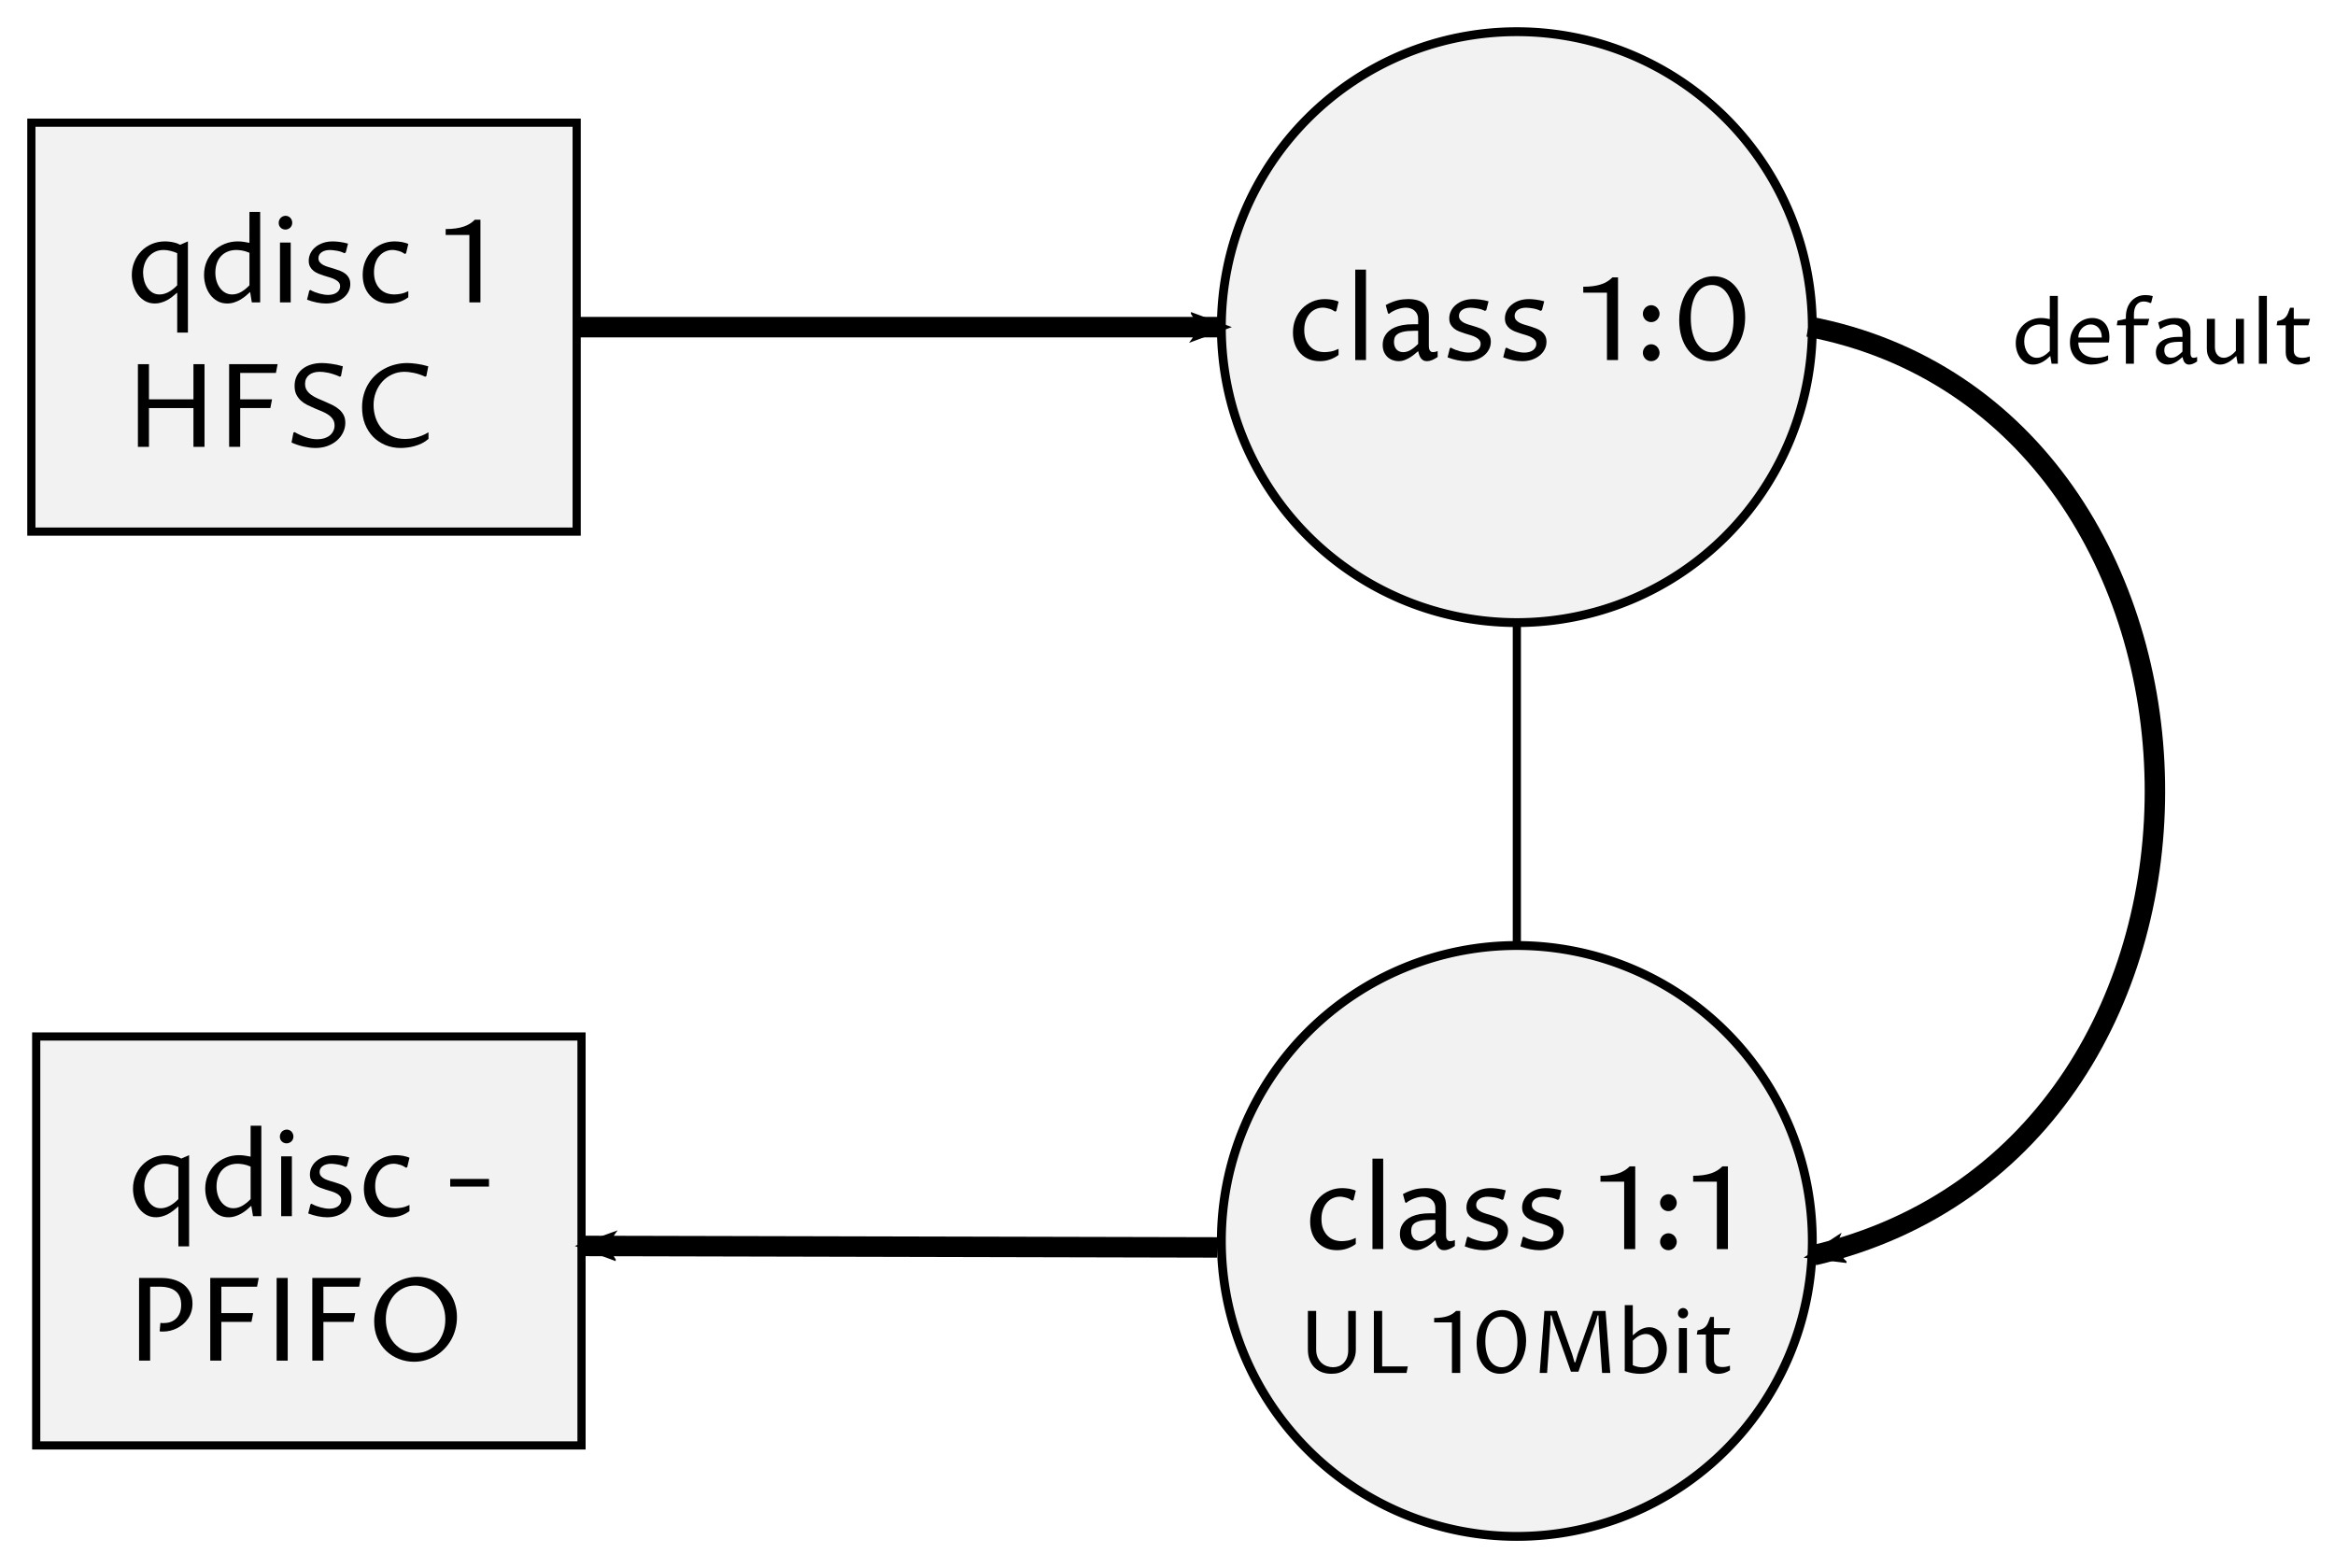 <?xml version="1.0" encoding="UTF-8" standalone="no"?>
<!-- Created with Inkscape (http://www.inkscape.org/) -->

<svg
   width="85.639mm"
   height="57.519mm"
   viewBox="0 0 85.639 57.519"
   version="1.1"
   id="svg5"
   xmlns="http://www.w3.org/2000/svg"
   xmlns:svg="http://www.w3.org/2000/svg">
  <defs
     id="defs2">
    <rect
       x="161.848"
       y="229.219"
       width="92.555"
       height="47.621"
       id="rect13906" />
    <marker
       style="overflow:visible"
       id="Arrow2Mend"
       refX="0"
       refY="0"
       orient="auto">
      <path
         transform="scale(-0.6)"
         d="M 8.719,4.034 -2.207,0.016 8.719,-4.002 c -1.745,2.372 -1.735,5.617 -6e-7,8.035 z"
         style="fill:#000000;fill-opacity:1;fill-rule:evenodd;stroke:#000000;stroke-width:0.625;stroke-opacity:1"
         id="path1700" />
    </marker>
    <marker
       style="overflow:visible"
       id="marker1951"
       refX="0"
       refY="0"
       orient="auto">
      <path
         transform="matrix(-1.1,0,0,-1.1,-1.1,0)"
         d="M 8.719,4.034 -2.207,0.016 8.719,-4.002 c -1.745,2.372 -1.735,5.617 -6e-7,8.035 z"
         style="fill:context-stroke;fill-rule:evenodd;stroke:context-stroke;stroke-width:0.625;stroke-linejoin:round"
         id="path1949" />
    </marker>
    <marker
       style="overflow:visible"
       id="Arrow2Lend"
       refX="0"
       refY="0"
       orient="auto">
      <path
         transform="matrix(-1.1,0,0,-1.1,-1.1,0)"
         d="M 8.719,4.034 -2.207,0.016 8.719,-4.002 c -1.745,2.372 -1.735,5.617 -6e-7,8.035 z"
         style="fill:context-stroke;fill-rule:evenodd;stroke:context-stroke;stroke-width:0.625;stroke-linejoin:round"
         id="path1694" />
    </marker>
    <marker
       style="overflow:visible"
       id="Arrow1Lend"
       refX="0"
       refY="0"
       orient="auto">
      <path
         transform="matrix(-0.8,0,0,-0.8,-10,0)"
         style="fill:context-stroke;fill-rule:evenodd;stroke:context-stroke;stroke-width:1pt"
         d="M 0,0 5,-5 -12.5,0 5,5 Z"
         id="path1676" />
    </marker>
    <rect
       x="161.848"
       y="229.219"
       width="92.555"
       height="47.621"
       id="rect13906-5" />
    <rect
       x="161.848"
       y="229.219"
       width="92.555"
       height="47.621"
       id="rect13906-5-6" />
    <rect
       x="161.848"
       y="229.219"
       width="92.555"
       height="47.621"
       id="rect13906-5-3" />
    <rect
       x="161.848"
       y="229.219"
       width="92.555"
       height="47.621"
       id="rect13906-5-33" />
    <rect
       x="161.848"
       y="229.219"
       width="92.555"
       height="47.621"
       id="rect13906-5-4" />
    <rect
       x="161.848"
       y="229.219"
       width="92.555"
       height="47.621"
       id="rect13906-5-4-6" />
    <rect
       x="161.848"
       y="229.219"
       width="92.555"
       height="47.621"
       id="rect13906-5-4-0" />
    <rect
       x="161.848"
       y="229.219"
       width="92.555"
       height="47.621"
       id="rect13906-5-4-4" />
    <rect
       x="161.848"
       y="229.219"
       width="92.555"
       height="47.621"
       id="rect13906-5-4-6-7" />
    <rect
       x="161.848"
       y="229.219"
       width="92.555"
       height="47.621"
       id="rect13906-5-4-9" />
    <rect
       x="161.848"
       y="229.219"
       width="92.555"
       height="47.621"
       id="rect13906-5-4-6-2" />
    <rect
       x="161.848"
       y="229.219"
       width="92.555"
       height="47.621"
       id="rect13906-5-4-1" />
    <rect
       x="161.848"
       y="229.219"
       width="92.555"
       height="47.621"
       id="rect13906-5-4-6-78" />
    <rect
       x="161.848"
       y="229.219"
       width="92.555"
       height="47.621"
       id="rect13906-5-4-49" />
    <rect
       x="161.848"
       y="229.219"
       width="92.555"
       height="47.621"
       id="rect13906-5-4-6-25" />
    <rect
       x="161.848"
       y="229.219"
       width="92.555"
       height="47.621"
       id="rect13906-5-4-99" />
    <rect
       x="161.848"
       y="229.219"
       width="92.555"
       height="47.621"
       id="rect13906-5-4-6-4" />
    <rect
       x="161.848"
       y="229.219"
       width="92.555"
       height="47.621"
       id="rect13906-5-4-0-3" />
    <rect
       x="161.848"
       y="229.219"
       width="92.555"
       height="47.621"
       id="rect13906-5-4-0-3-7" />
    <rect
       x="161.848"
       y="229.219"
       width="92.555"
       height="47.621"
       id="rect13906-5-4-0-3-8" />
    <rect
       x="161.848"
       y="229.219"
       width="92.555"
       height="47.621"
       id="rect13906-5-4-0-3-9" />
    <rect
       x="161.848"
       y="229.219"
       width="92.555"
       height="47.621"
       id="rect13906-5-4-0-3-78" />
    <rect
       x="161.848"
       y="229.219"
       width="92.555"
       height="47.621"
       id="rect13906-5-4-0-3-5" />
    <rect
       x="161.848"
       y="229.219"
       width="92.555"
       height="47.621"
       id="rect13906-5-4-0-3-4" />
    <rect
       x="161.848"
       y="229.219"
       width="92.555"
       height="47.621"
       id="rect13906-5-4-0-3-4-2" />
    <rect
       x="161.848"
       y="229.219"
       width="92.555"
       height="47.621"
       id="rect13906-5-4-0-3-4-1" />
    <rect
       x="161.848"
       y="229.219"
       width="92.555"
       height="47.621"
       id="rect13906-5-4-0-3-4-6" />
    <rect
       x="161.848"
       y="229.219"
       width="92.555"
       height="47.621"
       id="rect13906-5-4-0-3-4-12" />
    <rect
       x="161.848"
       y="229.219"
       width="92.555"
       height="47.621"
       id="rect13906-5-4-0-3-4-3" />
    <rect
       x="161.848"
       y="229.219"
       width="92.555"
       height="47.621"
       id="rect13906-5-4-0-3-4-0" />
    <rect
       x="161.848"
       y="229.219"
       width="92.555"
       height="47.621"
       id="rect13906-5-4-0-3-4-3-6" />
    <rect
       x="161.848"
       y="229.219"
       width="92.555"
       height="47.621"
       id="rect13906-5-4-0-3-4-3-7" />
    <rect
       x="161.848"
       y="229.219"
       width="92.555"
       height="47.621"
       id="rect13906-5-4-0-3-4-3-7-4" />
    <rect
       x="161.848"
       y="229.219"
       width="92.555"
       height="47.621"
       id="rect13906-5-4-0-3-4-3-7-48" />
    <rect
       x="161.848"
       y="229.219"
       width="92.555"
       height="47.621"
       id="rect13906-5-4-0-3-4-3-7-8" />
    <rect
       x="161.848"
       y="229.219"
       width="92.555"
       height="47.621"
       id="rect13906-5-4-0-3-4-3-7-6" />
    <rect
       x="161.848"
       y="229.219"
       width="92.555"
       height="47.621"
       id="rect13906-5-33-7" />
  </defs>
  <g
     id="layer1"
     transform="translate(-42.515,-72.905)">
    <path
       style="fill:none;fill-rule:evenodd;stroke:#000000;stroke-width:0.3;stroke-linecap:butt;stroke-linejoin:miter;stroke-miterlimit:4;stroke-dasharray:none;stroke-opacity:1"
       d="m 98.147,95.742 0,11.844"
       id="path1529" />
    <g
       id="g15581">
      <path
         id="rect1131"
         style="fill:#f2f2f2;stroke:#000000;stroke-width:0.3"
         d="m 43.665,77.405 h 20 v 15 h -20 z" />
      <g
         aria-label="qdisc 1
HFSC"
         transform="matrix(0.265,0,0,0.265,4.232,19.696)"
         id="text13904"
         style="font-size:16px;line-height:1.25;font-family:'Proza Libre';-inkscape-font-specification:'Proza Libre, Normal';letter-spacing:0px;word-spacing:0px;white-space:pre;shape-inside:url(#rect13906)">
        <path
           d="m 167.316,234.203 q 0.352,0 0.672,0.047 0.32,0.039 0.586,0.109 0.273,0.062 0.477,0.148 0.211,0.086 0.344,0.164 l 1.078,-0.469 v 12.625 h -1.484 v -5.531 q -0.359,0.32 -0.727,0.602 -0.359,0.273 -0.742,0.477 -0.383,0.195 -0.789,0.305 -0.398,0.117 -0.828,0.117 -0.75,0 -1.344,-0.328 -0.586,-0.336 -1,-0.883 -0.414,-0.555 -0.633,-1.266 -0.219,-0.711 -0.219,-1.469 0,-0.961 0.344,-1.805 0.344,-0.852 0.953,-1.477 0.609,-0.633 1.453,-1 0.852,-0.367 1.859,-0.367 z m 1.672,1.625 q -0.484,-0.211 -0.961,-0.32 -0.469,-0.117 -0.914,-0.117 -0.711,0 -1.242,0.273 -0.531,0.273 -0.891,0.719 -0.352,0.438 -0.531,1 -0.18,0.562 -0.18,1.148 0,0.555 0.148,1.102 0.148,0.539 0.438,0.969 0.289,0.422 0.711,0.688 0.43,0.258 0.984,0.258 0.609,0 1.227,-0.328 0.625,-0.328 1.211,-0.938 z"
           id="path81" />
        <path
           d="m 178.988,235.781 q -0.578,-0.25 -1.039,-0.32 -0.461,-0.07 -0.758,-0.07 -0.695,0 -1.242,0.234 -0.539,0.227 -0.914,0.641 -0.375,0.414 -0.57,0.992 -0.195,0.578 -0.195,1.273 0,0.609 0.164,1.156 0.164,0.547 0.469,0.961 0.305,0.414 0.734,0.656 0.43,0.242 0.961,0.242 0.633,0 1.227,-0.336 0.602,-0.344 1.164,-0.93 z m 0,-5.656 h 1.484 v 12.516 h -1.156 l -0.234,-1.438 q -0.266,0.25 -0.594,0.531 -0.328,0.273 -0.727,0.516 -0.398,0.234 -0.867,0.391 -0.461,0.156 -0.984,0.156 -0.75,0 -1.344,-0.328 -0.594,-0.336 -1.008,-0.883 -0.414,-0.555 -0.633,-1.266 -0.219,-0.711 -0.219,-1.477 0,-1.008 0.359,-1.859 0.367,-0.852 1,-1.469 0.633,-0.617 1.484,-0.961 0.852,-0.352 1.828,-0.352 0.469,0 0.875,0.07 0.414,0.062 0.734,0.133 z"
           id="path83" />
        <path
           d="m 183.215,234.36 h 1.484 v 8.281 h -1.484 z m 0.75,-1.797 q -0.195,0 -0.367,-0.07 -0.172,-0.07 -0.297,-0.195 -0.125,-0.125 -0.195,-0.289 -0.07,-0.172 -0.07,-0.375 0,-0.203 0.078,-0.383 0.078,-0.18 0.203,-0.312 0.133,-0.133 0.305,-0.203 0.18,-0.078 0.375,-0.078 0.188,0 0.352,0.078 0.172,0.07 0.297,0.203 0.125,0.133 0.195,0.312 0.07,0.172 0.07,0.367 0,0.211 -0.078,0.391 -0.078,0.172 -0.211,0.297 -0.125,0.117 -0.297,0.188 -0.172,0.07 -0.359,0.07 z"
           id="path85" />
        <path
           d="m 187.27,241.016 0.141,-0.094 q 0.297,0.164 0.625,0.297 0.328,0.125 0.648,0.211 0.32,0.086 0.625,0.133 0.312,0.047 0.578,0.047 0.367,0 0.672,-0.086 0.305,-0.086 0.516,-0.242 0.219,-0.156 0.336,-0.375 0.125,-0.219 0.125,-0.484 0,-0.336 -0.188,-0.555 -0.188,-0.227 -0.492,-0.383 -0.305,-0.164 -0.695,-0.281 -0.391,-0.117 -0.797,-0.242 -0.406,-0.125 -0.797,-0.281 -0.391,-0.156 -0.695,-0.391 -0.305,-0.242 -0.492,-0.578 -0.188,-0.344 -0.188,-0.836 0,-0.547 0.242,-1.031 0.242,-0.492 0.68,-0.852 0.438,-0.367 1.047,-0.578 0.617,-0.211 1.367,-0.211 0.18,0 0.43,0.016 0.25,0.016 0.531,0.055 0.281,0.031 0.57,0.094 0.297,0.055 0.57,0.141 l -0.312,1.219 -0.188,0.109 q -0.219,-0.117 -0.484,-0.203 -0.258,-0.086 -0.531,-0.133 -0.266,-0.055 -0.523,-0.078 -0.258,-0.031 -0.453,-0.031 -0.359,0 -0.656,0.078 -0.289,0.078 -0.5,0.227 -0.211,0.141 -0.328,0.352 -0.117,0.203 -0.117,0.469 0,0.344 0.188,0.57 0.188,0.227 0.5,0.391 0.312,0.156 0.703,0.273 0.398,0.117 0.812,0.242 0.414,0.125 0.805,0.281 0.398,0.156 0.711,0.398 0.312,0.242 0.5,0.594 0.188,0.344 0.188,0.844 0,0.586 -0.266,1.078 -0.258,0.492 -0.719,0.852 -0.453,0.359 -1.07,0.562 -0.609,0.195 -1.312,0.195 -0.602,0 -1.289,-0.141 -0.68,-0.141 -1.328,-0.391 z"
           id="path87" />
        <path
           d="m 200.973,241.938 q -0.484,0.375 -1.156,0.617 -0.664,0.242 -1.453,0.242 -0.844,0 -1.531,-0.289 -0.68,-0.297 -1.164,-0.82 -0.484,-0.523 -0.75,-1.25 -0.258,-0.734 -0.258,-1.602 0,-1.008 0.344,-1.859 0.344,-0.852 0.938,-1.469 0.602,-0.617 1.414,-0.961 0.812,-0.344 1.742,-0.344 0.219,0 0.469,0.023 0.258,0.016 0.508,0.062 0.25,0.047 0.484,0.117 0.234,0.062 0.414,0.156 l -0.312,1.297 -0.172,0.078 q -0.156,-0.117 -0.359,-0.219 -0.195,-0.102 -0.422,-0.172 -0.219,-0.07 -0.461,-0.109 -0.234,-0.047 -0.461,-0.047 -0.523,0 -0.992,0.211 -0.461,0.203 -0.812,0.602 -0.352,0.391 -0.555,0.969 -0.203,0.57 -0.203,1.305 0,0.75 0.211,1.32 0.219,0.57 0.594,0.961 0.375,0.391 0.891,0.594 0.516,0.195 1.117,0.195 0.359,0 0.867,-0.086 0.508,-0.094 1.07,-0.367 z"
           id="path89" />
        <path
           d="m 209.426,242.641 v -9.328 h -3.281 v -0.82 q 0.758,0 1.367,-0.086 0.617,-0.086 1.109,-0.25 0.492,-0.164 0.875,-0.406 0.383,-0.242 0.688,-0.555 h 0.773 v 11.445 z"
           id="path91" />
        <path
           d="m 163.551,262.641 v -11.445 h 1.531 v 4.867 h 6.156 v -4.867 h 1.531 v 11.445 h -1.531 v -5.367 h -6.156 v 5.367 z"
           id="path93" />
        <path
           d="m 176.176,262.641 v -11.445 h 6.711 l -0.234,1.211 h -4.945 v 3.656 h 4.406 l -0.234,1.211 h -4.172 v 5.367 z"
           id="path95" />
        <path
           d="m 188.402,261.586 q 0.516,0 0.953,-0.133 0.438,-0.141 0.75,-0.391 0.312,-0.258 0.484,-0.609 0.18,-0.352 0.18,-0.781 0,-0.508 -0.242,-0.859 -0.234,-0.352 -0.625,-0.617 -0.383,-0.266 -0.883,-0.469 -0.5,-0.211 -1.016,-0.422 -0.516,-0.219 -1.016,-0.469 -0.5,-0.25 -0.891,-0.609 -0.383,-0.359 -0.625,-0.844 -0.234,-0.492 -0.234,-1.188 0,-0.734 0.281,-1.32 0.281,-0.586 0.781,-0.992 0.508,-0.414 1.195,-0.625 0.695,-0.219 1.523,-0.219 0.508,0 1.273,0.102 0.766,0.094 1.625,0.352 l -0.258,1.359 -0.156,0.078 q -0.43,-0.195 -0.836,-0.328 -0.406,-0.133 -0.766,-0.211 -0.359,-0.078 -0.664,-0.109 -0.305,-0.031 -0.531,-0.031 -0.461,0 -0.836,0.117 -0.367,0.109 -0.633,0.328 -0.258,0.211 -0.406,0.523 -0.141,0.305 -0.141,0.695 0,0.523 0.234,0.891 0.242,0.367 0.633,0.648 0.398,0.281 0.898,0.5 0.5,0.219 1.016,0.438 0.523,0.219 1.023,0.469 0.5,0.25 0.891,0.586 0.398,0.328 0.633,0.781 0.242,0.453 0.242,1.086 0,0.695 -0.305,1.328 -0.297,0.625 -0.844,1.109 -0.539,0.477 -1.305,0.766 -0.758,0.281 -1.68,0.281 -0.391,0 -0.82,-0.055 -0.422,-0.055 -0.852,-0.148 -0.43,-0.102 -0.852,-0.242 -0.414,-0.141 -0.789,-0.312 l 0.266,-1.367 0.156,-0.078 q 0.797,0.461 1.609,0.727 0.82,0.266 1.555,0.266 z"
           id="path97" />
        <path
           d="m 203.77,261.539 q -0.438,0.383 -0.953,0.633 -0.516,0.242 -1.039,0.383 -0.523,0.141 -1.008,0.188 -0.477,0.055 -0.844,0.055 -1.133,0 -2.109,-0.398 -0.977,-0.406 -1.703,-1.141 -0.719,-0.734 -1.133,-1.766 -0.406,-1.039 -0.406,-2.312 0,-0.953 0.234,-1.781 0.234,-0.828 0.656,-1.508 0.422,-0.68 1,-1.211 0.578,-0.531 1.273,-0.891 0.695,-0.367 1.477,-0.555 0.781,-0.195 1.602,-0.195 0.539,0 1.297,0.102 0.758,0.094 1.625,0.352 l -0.266,1.359 -0.156,0.078 q -0.859,-0.391 -1.602,-0.531 -0.734,-0.148 -1.25,-0.148 -0.938,0 -1.727,0.367 -0.789,0.359 -1.359,0.992 -0.57,0.625 -0.891,1.461 -0.32,0.836 -0.32,1.781 0,0.906 0.281,1.758 0.289,0.844 0.844,1.5 0.555,0.648 1.367,1.047 0.812,0.391 1.867,0.391 0.305,0 0.672,-0.039 0.367,-0.039 0.781,-0.141 0.414,-0.109 0.867,-0.281 0.453,-0.18 0.922,-0.461 z"
           id="path99" />
      </g>
    </g>
    <g
       id="g19253">
      <path
         id="path1027"
         style="fill:#f2f2f2;stroke:#000000;stroke-width:0.325"
         d="M 108.984,84.905 A 10.837,10.837 0 0 1 98.147,95.742 10.837,10.837 0 0 1 87.31,84.905 10.837,10.837 0 0 1 98.147,74.068 10.837,10.837 0 0 1 108.984,84.905 Z" />
      <g
         aria-label="class 1:0"
         transform="matrix(0.265,0,0,0.265,46.818,21.812)"
         id="text13904-9-7-8"
         style="font-size:16px;line-height:1.25;font-family:'Proza Libre';-inkscape-font-specification:'Proza Libre, Normal';letter-spacing:0px;word-spacing:0px;white-space:pre;shape-inside:url(#rect13906-5-4-0)">
        <path
           d="m 169.02,241.938 q -0.484,0.375 -1.156,0.617 -0.664,0.242 -1.453,0.242 -0.844,0 -1.531,-0.289 -0.68,-0.297 -1.164,-0.82 -0.484,-0.523 -0.75,-1.25 -0.258,-0.734 -0.258,-1.602 0,-1.008 0.344,-1.859 0.344,-0.852 0.938,-1.469 0.602,-0.617 1.414,-0.961 0.812,-0.344 1.742,-0.344 0.219,0 0.469,0.023 0.258,0.016 0.508,0.062 0.25,0.047 0.484,0.117 0.234,0.062 0.414,0.156 l -0.312,1.297 -0.172,0.078 q -0.156,-0.117 -0.359,-0.219 -0.195,-0.102 -0.422,-0.172 -0.219,-0.07 -0.461,-0.109 -0.234,-0.047 -0.461,-0.047 -0.523,0 -0.992,0.211 -0.461,0.203 -0.812,0.602 -0.352,0.391 -0.555,0.969 -0.203,0.57 -0.203,1.305 0,0.75 0.211,1.32 0.219,0.57 0.594,0.961 0.375,0.391 0.891,0.594 0.516,0.195 1.117,0.195 0.359,0 0.867,-0.086 0.508,-0.094 1.07,-0.367 z"
           id="path103" />
        <path
           d="m 171.332,230.125 h 1.484 v 12.516 h -1.484 z"
           id="path105" />
        <path
           d="m 180.035,241.406 q -0.195,0.164 -0.477,0.406 -0.273,0.234 -0.625,0.453 -0.344,0.219 -0.758,0.375 -0.406,0.156 -0.867,0.156 -0.414,0 -0.812,-0.148 -0.391,-0.141 -0.695,-0.422 -0.305,-0.289 -0.492,-0.711 -0.18,-0.422 -0.18,-0.969 0,-0.336 0.078,-0.68 0.086,-0.344 0.281,-0.656 0.195,-0.32 0.508,-0.594 0.32,-0.281 0.781,-0.484 0.469,-0.211 1.102,-0.328 0.633,-0.117 1.453,-0.117 h 0.703 v -0.719 q 0,-0.359 -0.125,-0.648 -0.125,-0.289 -0.352,-0.492 -0.219,-0.211 -0.531,-0.32 -0.305,-0.117 -0.68,-0.117 -0.281,0 -0.602,0.062 -0.312,0.062 -0.633,0.18 -0.312,0.117 -0.602,0.273 -0.289,0.156 -0.508,0.344 l -0.141,-0.078 -0.312,-1.141 q 0.453,-0.25 0.875,-0.406 0.422,-0.164 0.805,-0.258 0.391,-0.094 0.742,-0.125 0.352,-0.039 0.672,-0.039 1.461,0 2.164,0.609 0.711,0.602 0.711,1.812 v 4.078 q 0,0.102 0.016,0.25 0.016,0.141 0.07,0.273 0.062,0.133 0.172,0.227 0.117,0.094 0.312,0.094 0.109,0 0.289,-0.031 0.18,-0.039 0.359,-0.125 v 0.828 q -0.375,0.258 -0.758,0.422 -0.375,0.156 -0.727,0.156 -0.32,0 -0.531,-0.133 -0.203,-0.125 -0.344,-0.328 -0.133,-0.203 -0.211,-0.445 -0.078,-0.25 -0.133,-0.484 z m 0,-2.812 h -0.594 q -0.914,0 -1.461,0.133 -0.539,0.125 -0.828,0.344 -0.281,0.211 -0.375,0.492 -0.086,0.281 -0.086,0.586 0,0.328 0.094,0.586 0.094,0.258 0.258,0.445 0.172,0.18 0.406,0.273 0.234,0.094 0.508,0.094 0.211,0 0.43,-0.047 0.227,-0.055 0.477,-0.18 0.258,-0.133 0.539,-0.352 0.289,-0.219 0.633,-0.562 z"
           id="path107" />
        <path
           d="m 184.418,241.016 0.141,-0.094 q 0.297,0.164 0.625,0.297 0.328,0.125 0.648,0.211 0.32,0.086 0.625,0.133 0.312,0.047 0.578,0.047 0.367,0 0.672,-0.086 0.305,-0.086 0.516,-0.242 0.219,-0.156 0.336,-0.375 0.125,-0.219 0.125,-0.484 0,-0.336 -0.188,-0.555 -0.188,-0.227 -0.492,-0.383 -0.305,-0.164 -0.695,-0.281 -0.391,-0.117 -0.797,-0.242 -0.406,-0.125 -0.797,-0.281 -0.391,-0.156 -0.695,-0.391 -0.305,-0.242 -0.492,-0.578 -0.188,-0.344 -0.188,-0.836 0,-0.547 0.242,-1.031 0.242,-0.492 0.68,-0.852 0.438,-0.367 1.047,-0.578 0.617,-0.211 1.367,-0.211 0.18,0 0.43,0.016 0.25,0.016 0.531,0.055 0.281,0.031 0.57,0.094 0.297,0.055 0.57,0.141 l -0.312,1.219 -0.188,0.109 q -0.219,-0.117 -0.484,-0.203 -0.258,-0.086 -0.531,-0.133 -0.266,-0.055 -0.523,-0.078 -0.258,-0.031 -0.453,-0.031 -0.359,0 -0.656,0.078 -0.289,0.078 -0.5,0.227 -0.211,0.141 -0.328,0.352 -0.117,0.203 -0.117,0.469 0,0.344 0.188,0.57 0.188,0.227 0.5,0.391 0.312,0.156 0.703,0.273 0.398,0.117 0.812,0.242 0.414,0.125 0.805,0.281 0.398,0.156 0.711,0.398 0.312,0.242 0.5,0.594 0.188,0.344 0.188,0.844 0,0.586 -0.266,1.078 -0.258,0.492 -0.719,0.852 -0.453,0.359 -1.07,0.562 -0.609,0.195 -1.312,0.195 -0.602,0 -1.289,-0.141 -0.68,-0.141 -1.328,-0.391 z"
           id="path109" />
        <path
           d="m 192.121,241.016 0.141,-0.094 q 0.297,0.164 0.625,0.297 0.328,0.125 0.648,0.211 0.32,0.086 0.625,0.133 0.312,0.047 0.578,0.047 0.367,0 0.672,-0.086 0.305,-0.086 0.516,-0.242 0.219,-0.156 0.336,-0.375 0.125,-0.219 0.125,-0.484 0,-0.336 -0.188,-0.555 -0.188,-0.227 -0.492,-0.383 -0.305,-0.164 -0.695,-0.281 -0.391,-0.117 -0.797,-0.242 -0.406,-0.125 -0.797,-0.281 -0.391,-0.156 -0.695,-0.391 -0.305,-0.242 -0.492,-0.578 -0.188,-0.344 -0.188,-0.836 0,-0.547 0.242,-1.031 0.242,-0.492 0.68,-0.852 0.438,-0.367 1.047,-0.578 0.617,-0.211 1.367,-0.211 0.18,0 0.43,0.016 0.25,0.016 0.531,0.055 0.281,0.031 0.57,0.094 0.297,0.055 0.57,0.141 l -0.312,1.219 -0.188,0.109 q -0.219,-0.117 -0.484,-0.203 -0.258,-0.086 -0.531,-0.133 -0.266,-0.055 -0.523,-0.078 -0.258,-0.031 -0.453,-0.031 -0.359,0 -0.656,0.078 -0.289,0.078 -0.5,0.227 -0.211,0.141 -0.328,0.352 -0.117,0.203 -0.117,0.469 0,0.344 0.188,0.57 0.188,0.227 0.5,0.391 0.312,0.156 0.703,0.273 0.398,0.117 0.812,0.242 0.414,0.125 0.805,0.281 0.398,0.156 0.711,0.398 0.312,0.242 0.5,0.594 0.188,0.344 0.188,0.844 0,0.586 -0.266,1.078 -0.258,0.492 -0.719,0.852 -0.453,0.359 -1.07,0.562 -0.609,0.195 -1.312,0.195 -0.602,0 -1.289,-0.141 -0.68,-0.141 -1.328,-0.391 z"
           id="path111" />
        <path
           d="m 206.168,242.641 v -9.328 h -3.281 v -0.82 q 0.758,0 1.367,-0.086 0.617,-0.086 1.109,-0.25 0.492,-0.164 0.875,-0.406 0.383,-0.242 0.688,-0.555 h 0.773 v 11.445 z"
           id="path113" />
        <path
           d="m 212.293,242.797 q -0.25,0 -0.461,-0.094 -0.211,-0.094 -0.367,-0.25 -0.148,-0.164 -0.242,-0.375 -0.086,-0.211 -0.086,-0.438 0,-0.234 0.086,-0.445 0.094,-0.219 0.242,-0.383 0.156,-0.164 0.367,-0.258 0.211,-0.102 0.461,-0.102 0.242,0 0.453,0.102 0.219,0.094 0.367,0.258 0.156,0.164 0.242,0.383 0.094,0.211 0.094,0.445 0,0.227 -0.094,0.438 -0.086,0.211 -0.242,0.375 -0.148,0.156 -0.367,0.25 -0.211,0.094 -0.453,0.094 z m 0,-5.406 q -0.25,0 -0.461,-0.094 -0.211,-0.094 -0.367,-0.25 -0.148,-0.164 -0.242,-0.375 -0.086,-0.211 -0.086,-0.438 0,-0.234 0.086,-0.445 0.094,-0.219 0.242,-0.383 0.156,-0.164 0.367,-0.258 0.211,-0.102 0.461,-0.102 0.242,0 0.453,0.102 0.219,0.094 0.367,0.258 0.156,0.164 0.242,0.383 0.094,0.211 0.094,0.445 0,0.227 -0.094,0.438 -0.086,0.211 -0.242,0.375 -0.148,0.156 -0.367,0.25 -0.211,0.094 -0.453,0.094 z"
           id="path115" />
        <path
           d="m 223.684,236.992 q 0,-1.117 -0.219,-2 -0.219,-0.883 -0.617,-1.492 -0.391,-0.609 -0.945,-0.93 -0.547,-0.32 -1.219,-0.32 -0.633,0 -1.172,0.297 -0.531,0.289 -0.922,0.867 -0.383,0.57 -0.602,1.422 -0.219,0.852 -0.219,1.969 0,1.117 0.219,2.008 0.219,0.883 0.617,1.5 0.398,0.617 0.953,0.945 0.555,0.328 1.227,0.328 0.633,0 1.164,-0.297 0.539,-0.305 0.922,-0.883 0.383,-0.586 0.594,-1.438 0.219,-0.859 0.219,-1.977 z m 1.609,-0.297 q 0,0.906 -0.172,1.711 -0.164,0.805 -0.477,1.484 -0.305,0.672 -0.742,1.219 -0.43,0.539 -0.961,0.914 -0.531,0.375 -1.148,0.578 -0.617,0.195 -1.281,0.195 -0.984,0 -1.789,-0.422 -0.797,-0.422 -1.367,-1.18 -0.57,-0.758 -0.883,-1.797 -0.305,-1.039 -0.305,-2.273 0,-1.375 0.375,-2.492 0.375,-1.125 1.016,-1.922 0.648,-0.797 1.516,-1.234 0.867,-0.438 1.859,-0.438 0.977,0 1.781,0.422 0.805,0.422 1.375,1.172 0.578,0.75 0.891,1.789 0.312,1.039 0.312,2.273 z"
           id="path117" />
      </g>
    </g>
    <g
       id="g19258">
      <path
         id="path1027-4"
         style="fill:#f2f2f2;stroke:#000000;stroke-width:0.325"
         d="M 108.984,118.424 A 10.837,10.837 0 0 1 98.147,129.261 10.837,10.837 0 0 1 87.31,118.424 10.837,10.837 0 0 1 98.147,107.587 10.837,10.837 0 0 1 108.984,118.424 Z" />
      <g
         aria-label="class 1:1"
         transform="matrix(0.265,0,0,0.265,47.449,54.422)"
         id="text13904-9-7"
         style="font-size:16px;line-height:1.25;font-family:'Proza Libre';-inkscape-font-specification:'Proza Libre, Normal';letter-spacing:0px;word-spacing:0px;white-space:pre;shape-inside:url(#rect13906-5-4)">
        <path
           d="m 169.02,241.938 q -0.484,0.375 -1.156,0.617 -0.664,0.242 -1.453,0.242 -0.844,0 -1.531,-0.289 -0.68,-0.297 -1.164,-0.82 -0.484,-0.523 -0.75,-1.25 -0.258,-0.734 -0.258,-1.602 0,-1.008 0.344,-1.859 0.344,-0.852 0.938,-1.469 0.602,-0.617 1.414,-0.961 0.812,-0.344 1.742,-0.344 0.219,0 0.469,0.023 0.258,0.016 0.508,0.062 0.25,0.047 0.484,0.117 0.234,0.062 0.414,0.156 l -0.312,1.297 -0.172,0.078 q -0.156,-0.117 -0.359,-0.219 -0.195,-0.102 -0.422,-0.172 -0.219,-0.07 -0.461,-0.109 -0.234,-0.047 -0.461,-0.047 -0.523,0 -0.992,0.211 -0.461,0.203 -0.812,0.602 -0.352,0.391 -0.555,0.969 -0.203,0.57 -0.203,1.305 0,0.75 0.211,1.32 0.219,0.57 0.594,0.961 0.375,0.391 0.891,0.594 0.516,0.195 1.117,0.195 0.359,0 0.867,-0.086 0.508,-0.094 1.07,-0.367 z"
           id="path121" />
        <path
           d="m 171.332,230.125 h 1.484 v 12.516 h -1.484 z"
           id="path123" />
        <path
           d="m 180.035,241.406 q -0.195,0.164 -0.477,0.406 -0.273,0.234 -0.625,0.453 -0.344,0.219 -0.758,0.375 -0.406,0.156 -0.867,0.156 -0.414,0 -0.812,-0.148 -0.391,-0.141 -0.695,-0.422 -0.305,-0.289 -0.492,-0.711 -0.18,-0.422 -0.18,-0.969 0,-0.336 0.078,-0.68 0.086,-0.344 0.281,-0.656 0.195,-0.32 0.508,-0.594 0.32,-0.281 0.781,-0.484 0.469,-0.211 1.102,-0.328 0.633,-0.117 1.453,-0.117 h 0.703 v -0.719 q 0,-0.359 -0.125,-0.648 -0.125,-0.289 -0.352,-0.492 -0.219,-0.211 -0.531,-0.32 -0.305,-0.117 -0.68,-0.117 -0.281,0 -0.602,0.062 -0.312,0.062 -0.633,0.18 -0.312,0.117 -0.602,0.273 -0.289,0.156 -0.508,0.344 l -0.141,-0.078 -0.312,-1.141 q 0.453,-0.25 0.875,-0.406 0.422,-0.164 0.805,-0.258 0.391,-0.094 0.742,-0.125 0.352,-0.039 0.672,-0.039 1.461,0 2.164,0.609 0.711,0.602 0.711,1.812 v 4.078 q 0,0.102 0.016,0.25 0.016,0.141 0.07,0.273 0.062,0.133 0.172,0.227 0.117,0.094 0.312,0.094 0.109,0 0.289,-0.031 0.18,-0.039 0.359,-0.125 v 0.828 q -0.375,0.258 -0.758,0.422 -0.375,0.156 -0.727,0.156 -0.32,0 -0.531,-0.133 -0.203,-0.125 -0.344,-0.328 -0.133,-0.203 -0.211,-0.445 -0.078,-0.25 -0.133,-0.484 z m 0,-2.812 h -0.594 q -0.914,0 -1.461,0.133 -0.539,0.125 -0.828,0.344 -0.281,0.211 -0.375,0.492 -0.086,0.281 -0.086,0.586 0,0.328 0.094,0.586 0.094,0.258 0.258,0.445 0.172,0.18 0.406,0.273 0.234,0.094 0.508,0.094 0.211,0 0.43,-0.047 0.227,-0.055 0.477,-0.18 0.258,-0.133 0.539,-0.352 0.289,-0.219 0.633,-0.562 z"
           id="path125" />
        <path
           d="m 184.418,241.016 0.141,-0.094 q 0.297,0.164 0.625,0.297 0.328,0.125 0.648,0.211 0.32,0.086 0.625,0.133 0.312,0.047 0.578,0.047 0.367,0 0.672,-0.086 0.305,-0.086 0.516,-0.242 0.219,-0.156 0.336,-0.375 0.125,-0.219 0.125,-0.484 0,-0.336 -0.188,-0.555 -0.188,-0.227 -0.492,-0.383 -0.305,-0.164 -0.695,-0.281 -0.391,-0.117 -0.797,-0.242 -0.406,-0.125 -0.797,-0.281 -0.391,-0.156 -0.695,-0.391 -0.305,-0.242 -0.492,-0.578 -0.188,-0.344 -0.188,-0.836 0,-0.547 0.242,-1.031 0.242,-0.492 0.68,-0.852 0.438,-0.367 1.047,-0.578 0.617,-0.211 1.367,-0.211 0.18,0 0.43,0.016 0.25,0.016 0.531,0.055 0.281,0.031 0.57,0.094 0.297,0.055 0.57,0.141 l -0.312,1.219 -0.188,0.109 q -0.219,-0.117 -0.484,-0.203 -0.258,-0.086 -0.531,-0.133 -0.266,-0.055 -0.523,-0.078 -0.258,-0.031 -0.453,-0.031 -0.359,0 -0.656,0.078 -0.289,0.078 -0.5,0.227 -0.211,0.141 -0.328,0.352 -0.117,0.203 -0.117,0.469 0,0.344 0.188,0.57 0.188,0.227 0.5,0.391 0.312,0.156 0.703,0.273 0.398,0.117 0.812,0.242 0.414,0.125 0.805,0.281 0.398,0.156 0.711,0.398 0.312,0.242 0.5,0.594 0.188,0.344 0.188,0.844 0,0.586 -0.266,1.078 -0.258,0.492 -0.719,0.852 -0.453,0.359 -1.07,0.562 -0.609,0.195 -1.312,0.195 -0.602,0 -1.289,-0.141 -0.68,-0.141 -1.328,-0.391 z"
           id="path127" />
        <path
           d="m 192.121,241.016 0.141,-0.094 q 0.297,0.164 0.625,0.297 0.328,0.125 0.648,0.211 0.32,0.086 0.625,0.133 0.312,0.047 0.578,0.047 0.367,0 0.672,-0.086 0.305,-0.086 0.516,-0.242 0.219,-0.156 0.336,-0.375 0.125,-0.219 0.125,-0.484 0,-0.336 -0.188,-0.555 -0.188,-0.227 -0.492,-0.383 -0.305,-0.164 -0.695,-0.281 -0.391,-0.117 -0.797,-0.242 -0.406,-0.125 -0.797,-0.281 -0.391,-0.156 -0.695,-0.391 -0.305,-0.242 -0.492,-0.578 -0.188,-0.344 -0.188,-0.836 0,-0.547 0.242,-1.031 0.242,-0.492 0.68,-0.852 0.438,-0.367 1.047,-0.578 0.617,-0.211 1.367,-0.211 0.18,0 0.43,0.016 0.25,0.016 0.531,0.055 0.281,0.031 0.57,0.094 0.297,0.055 0.57,0.141 l -0.312,1.219 -0.188,0.109 q -0.219,-0.117 -0.484,-0.203 -0.258,-0.086 -0.531,-0.133 -0.266,-0.055 -0.523,-0.078 -0.258,-0.031 -0.453,-0.031 -0.359,0 -0.656,0.078 -0.289,0.078 -0.5,0.227 -0.211,0.141 -0.328,0.352 -0.117,0.203 -0.117,0.469 0,0.344 0.188,0.57 0.188,0.227 0.5,0.391 0.312,0.156 0.703,0.273 0.398,0.117 0.812,0.242 0.414,0.125 0.805,0.281 0.398,0.156 0.711,0.398 0.312,0.242 0.5,0.594 0.188,0.344 0.188,0.844 0,0.586 -0.266,1.078 -0.258,0.492 -0.719,0.852 -0.453,0.359 -1.07,0.562 -0.609,0.195 -1.312,0.195 -0.602,0 -1.289,-0.141 -0.68,-0.141 -1.328,-0.391 z"
           id="path129" />
        <path
           d="m 206.168,242.641 v -9.328 h -3.281 v -0.82 q 0.758,0 1.367,-0.086 0.617,-0.086 1.109,-0.25 0.492,-0.164 0.875,-0.406 0.383,-0.242 0.688,-0.555 h 0.773 v 11.445 z"
           id="path131" />
        <path
           d="m 212.293,242.797 q -0.25,0 -0.461,-0.094 -0.211,-0.094 -0.367,-0.25 -0.148,-0.164 -0.242,-0.375 -0.086,-0.211 -0.086,-0.438 0,-0.234 0.086,-0.445 0.094,-0.219 0.242,-0.383 0.156,-0.164 0.367,-0.258 0.211,-0.102 0.461,-0.102 0.242,0 0.453,0.102 0.219,0.094 0.367,0.258 0.156,0.164 0.242,0.383 0.094,0.211 0.094,0.445 0,0.227 -0.094,0.438 -0.086,0.211 -0.242,0.375 -0.148,0.156 -0.367,0.25 -0.211,0.094 -0.453,0.094 z m 0,-5.406 q -0.25,0 -0.461,-0.094 -0.211,-0.094 -0.367,-0.25 -0.148,-0.164 -0.242,-0.375 -0.086,-0.211 -0.086,-0.438 0,-0.234 0.086,-0.445 0.094,-0.219 0.242,-0.383 0.156,-0.164 0.367,-0.258 0.211,-0.102 0.461,-0.102 0.242,0 0.453,0.102 0.219,0.094 0.367,0.258 0.156,0.164 0.242,0.383 0.094,0.211 0.094,0.445 0,0.227 -0.094,0.438 -0.086,0.211 -0.242,0.375 -0.148,0.156 -0.367,0.25 -0.211,0.094 -0.453,0.094 z"
           id="path133" />
        <path
           d="m 218.996,242.641 v -9.328 h -3.281 v -0.82 q 0.758,0 1.367,-0.086 0.617,-0.086 1.109,-0.25 0.492,-0.164 0.875,-0.406 0.383,-0.242 0.688,-0.555 h 0.773 v 11.445 z"
           id="path135" />
      </g>
      <g
         aria-label="UL 10Mbit"
         transform="matrix(0.265,0,0,0.265,47.27,59.855)"
         id="text13904-9-7-0"
         style="font-size:12px;line-height:1.25;font-family:'Proza Libre';-inkscape-font-specification:'Proza Libre, Normal';letter-spacing:0px;word-spacing:0px;white-space:pre;shape-inside:url(#rect13906-5-4-6)">
        <path
           d="m 164.215,230.701 v 5.332 q 0,0.639 0.211,1.107 0.211,0.463 0.545,0.768 0.34,0.299 0.756,0.445 0.416,0.141 0.832,0.141 0.422,0 0.803,-0.146 0.381,-0.152 0.662,-0.445 0.287,-0.299 0.457,-0.738 0.17,-0.445 0.17,-1.037 v -5.426 h 1.055 v 5.414 q 0,0.357 -0.088,0.744 -0.088,0.381 -0.27,0.744 -0.176,0.363 -0.451,0.691 -0.275,0.328 -0.65,0.574 -0.375,0.246 -0.855,0.393 -0.48,0.141 -1.072,0.141 -0.721,0 -1.318,-0.223 -0.598,-0.229 -1.031,-0.656 -0.428,-0.434 -0.668,-1.061 -0.234,-0.633 -0.234,-1.436 v -5.326 z"
           id="path138" />
        <path
           d="m 172.201,239.285 v -8.584 h 1.148 v 7.676 h 3.551 l -0.176,0.908 z"
           id="path140" />
        <path
           d="m 183.006,239.285 v -6.996 h -2.461 v -0.615 q 0.568,0 1.025,-0.065 0.463,-0.064 0.832,-0.188 0.369,-0.123 0.656,-0.305 0.287,-0.182 0.516,-0.416 h 0.58 v 8.584 z"
           id="path142" />
        <path
           d="m 192.064,235.049 q 0,-0.838 -0.164,-1.5 -0.164,-0.662 -0.463,-1.119 -0.293,-0.457 -0.709,-0.697 -0.41,-0.24 -0.914,-0.24 -0.475,0 -0.879,0.223 -0.398,0.217 -0.691,0.65 -0.287,0.428 -0.451,1.066 -0.164,0.639 -0.164,1.477 0,0.838 0.164,1.506 0.164,0.662 0.463,1.125 0.299,0.463 0.715,0.709 0.416,0.246 0.92,0.246 0.475,0 0.873,-0.223 0.404,-0.229 0.691,-0.662 0.287,-0.439 0.445,-1.078 0.164,-0.645 0.164,-1.482 z m 1.207,-0.223 q 0,0.68 -0.129,1.283 -0.123,0.604 -0.357,1.113 -0.229,0.504 -0.557,0.914 -0.322,0.404 -0.721,0.686 -0.398,0.281 -0.861,0.434 -0.463,0.146 -0.961,0.146 -0.738,0 -1.342,-0.316 -0.598,-0.316 -1.025,-0.885 -0.428,-0.568 -0.662,-1.348 -0.229,-0.779 -0.229,-1.705 0,-1.031 0.281,-1.869 0.281,-0.844 0.762,-1.441 0.486,-0.598 1.137,-0.926 0.65,-0.328 1.395,-0.328 0.732,0 1.336,0.316 0.604,0.316 1.031,0.879 0.434,0.562 0.668,1.342 0.234,0.779 0.234,1.705 z"
           id="path144" />
        <path
           d="m 195.152,239.285 0.65,-8.584 h 1.723 l 2.121,5.994 0.328,1.119 h 0.117 l 0.322,-1.119 2.127,-5.994 h 1.729 l 0.65,8.584 h -1.131 l -0.457,-6.738 -0.047,-1.23 h -0.111 l -0.34,1.172 -2.32,6.621 h -1.037 l -2.344,-6.609 -0.352,-1.184 h -0.111 l -0.035,1.219 -0.457,6.75 z"
           id="path146" />
        <path
           d="m 206.924,229.899 h 1.113 v 4.184 q 0.27,-0.246 0.533,-0.451 0.264,-0.205 0.539,-0.352 0.281,-0.152 0.574,-0.234 0.293,-0.088 0.621,-0.088 0.574,0 1.025,0.252 0.457,0.246 0.768,0.662 0.316,0.416 0.48,0.961 0.17,0.539 0.17,1.125 0,0.715 -0.246,1.342 -0.246,0.627 -0.721,1.096 -0.475,0.463 -1.166,0.738 -0.686,0.27 -1.564,0.27 -0.463,0 -1.014,-0.088 -0.545,-0.088 -1.113,-0.299 z m 1.113,8.309 q 0.352,0.158 0.703,0.234 0.357,0.07 0.668,0.07 0.539,0 0.943,-0.193 0.41,-0.193 0.68,-0.516 0.275,-0.328 0.41,-0.75 0.135,-0.422 0.135,-0.885 0,-0.428 -0.117,-0.832 -0.111,-0.41 -0.334,-0.727 -0.223,-0.322 -0.545,-0.516 -0.322,-0.199 -0.744,-0.199 -0.375,0 -0.826,0.199 -0.445,0.199 -0.973,0.727 z"
           id="path148" />
        <path
           d="m 214.418,233.074 h 1.113 v 6.211 h -1.113 z m 0.562,-1.348 q -0.146,0 -0.275,-0.053 -0.129,-0.053 -0.223,-0.146 -0.094,-0.094 -0.146,-0.217 -0.053,-0.129 -0.053,-0.281 0,-0.152 0.059,-0.287 0.059,-0.135 0.152,-0.234 0.1,-0.1 0.229,-0.152 0.135,-0.059 0.281,-0.059 0.141,0 0.264,0.059 0.129,0.053 0.223,0.152 0.094,0.1 0.146,0.234 0.053,0.129 0.053,0.275 0,0.158 -0.059,0.293 -0.059,0.129 -0.158,0.223 -0.094,0.088 -0.223,0.141 -0.129,0.053 -0.27,0.053 z"
           id="path150" />
        <path
           d="m 218.156,233.965 h -1.254 l 0.094,-0.574 q 0.457,-0.094 0.732,-0.234 0.275,-0.146 0.451,-0.363 0.182,-0.217 0.299,-0.521 0.123,-0.311 0.275,-0.738 h 0.516 v 1.541 h 2.25 l -0.234,0.891 h -2.016 v 3.469 q 0,0.281 0.082,0.48 0.088,0.193 0.24,0.316 0.152,0.123 0.369,0.182 0.217,0.053 0.48,0.053 0.27,0 0.533,-0.047 0.27,-0.053 0.51,-0.141 v 0.633 q -0.369,0.24 -0.779,0.369 -0.404,0.123 -0.826,0.123 -0.393,0 -0.709,-0.111 -0.316,-0.111 -0.545,-0.322 -0.223,-0.211 -0.346,-0.521 -0.123,-0.316 -0.123,-0.721 z"
           id="path152" />
      </g>
    </g>
    <g
       aria-label="default"
       transform="matrix(0.265,0,0,0.265,73.385,22.836)"
       id="text13904-9-7-8-5-90-1-7"
       style="font-size:12px;line-height:1.25;font-family:'Proza Libre';-inkscape-font-specification:'Proza Libre, Normal';letter-spacing:0px;word-spacing:0px;white-space:pre;shape-inside:url(#rect13906-5-4-0-3-4-3-6)">
      <path
         d="m 167.203,234.141 q -0.434,-0.188 -0.779,-0.24 -0.346,-0.053 -0.568,-0.053 -0.521,0 -0.932,0.176 -0.404,0.17 -0.686,0.48 -0.281,0.311 -0.428,0.744 -0.146,0.434 -0.146,0.955 0,0.457 0.123,0.867 0.123,0.41 0.352,0.721 0.229,0.311 0.551,0.492 0.322,0.182 0.721,0.182 0.475,0 0.92,-0.252 0.451,-0.258 0.873,-0.697 z m 0,-4.242 h 1.113 v 9.387 h -0.867 l -0.176,-1.078 q -0.199,0.188 -0.445,0.398 -0.246,0.205 -0.545,0.387 -0.299,0.176 -0.65,0.293 -0.346,0.117 -0.738,0.117 -0.562,0 -1.008,-0.246 -0.445,-0.252 -0.756,-0.662 -0.311,-0.416 -0.475,-0.949 -0.164,-0.533 -0.164,-1.107 0,-0.756 0.27,-1.395 0.275,-0.639 0.75,-1.102 0.475,-0.463 1.113,-0.721 0.639,-0.264 1.371,-0.264 0.352,0 0.656,0.053 0.311,0.047 0.551,0.1 z"
         id="path155" />
      <path
         d="m 175.277,238.758 q -0.223,0.158 -0.516,0.281 -0.287,0.117 -0.598,0.199 -0.311,0.082 -0.627,0.123 -0.311,0.041 -0.58,0.041 -0.598,0 -1.137,-0.199 -0.539,-0.199 -0.943,-0.586 -0.404,-0.387 -0.645,-0.955 -0.24,-0.574 -0.24,-1.318 0,-0.768 0.252,-1.395 0.258,-0.627 0.686,-1.066 0.428,-0.445 0.984,-0.686 0.562,-0.24 1.178,-0.24 0.498,0 0.926,0.17 0.434,0.164 0.75,0.498 0.322,0.334 0.504,0.838 0.182,0.498 0.182,1.166 0,0.135 -0.012,0.322 -0.012,0.188 -0.047,0.393 h -4.242 q 0,0.504 0.176,0.902 0.182,0.393 0.504,0.668 0.328,0.27 0.779,0.41 0.451,0.141 0.996,0.141 0.135,0 0.328,-0.012 0.193,-0.012 0.416,-0.047 0.223,-0.035 0.463,-0.1 0.24,-0.07 0.463,-0.182 z m -0.879,-3.105 q 0,-0.439 -0.123,-0.773 -0.123,-0.34 -0.334,-0.568 -0.211,-0.229 -0.492,-0.346 -0.275,-0.117 -0.592,-0.117 -0.352,0 -0.662,0.146 -0.311,0.141 -0.545,0.387 -0.229,0.246 -0.363,0.574 -0.135,0.328 -0.135,0.697 z"
         id="path157" />
      <path
         d="m 177.732,233.965 h -1.254 l 0.094,-0.633 1.16,-0.258 v -0.305 q 0,-0.604 0.182,-1.148 0.188,-0.545 0.533,-0.949 0.346,-0.41 0.85,-0.65 0.504,-0.24 1.148,-0.24 0.24,0 0.504,0.035 0.264,0.035 0.51,0.117 l -0.223,0.902 -0.117,0.059 q -0.193,-0.1 -0.422,-0.158 -0.223,-0.065 -0.48,-0.065 -0.369,0 -0.633,0.146 -0.258,0.141 -0.422,0.387 -0.164,0.246 -0.24,0.58 -0.076,0.334 -0.076,0.715 v 0.574 h 2.121 l -0.234,0.891 h -1.887 v 5.32 h -1.113 z"
         id="path159" />
      <path
         d="m 185.561,238.359 q -0.146,0.123 -0.357,0.305 -0.205,0.176 -0.469,0.34 -0.258,0.164 -0.568,0.281 -0.305,0.117 -0.65,0.117 -0.311,0 -0.609,-0.111 -0.293,-0.105 -0.521,-0.316 -0.229,-0.217 -0.369,-0.533 -0.135,-0.316 -0.135,-0.727 0,-0.252 0.059,-0.51 0.065,-0.258 0.211,-0.492 0.146,-0.24 0.381,-0.445 0.24,-0.211 0.586,-0.363 0.352,-0.158 0.826,-0.246 0.475,-0.088 1.09,-0.088 h 0.527 v -0.539 q 0,-0.27 -0.094,-0.486 -0.094,-0.217 -0.264,-0.369 -0.164,-0.158 -0.398,-0.24 -0.229,-0.088 -0.51,-0.088 -0.211,0 -0.451,0.047 -0.234,0.047 -0.475,0.135 -0.234,0.088 -0.451,0.205 -0.217,0.117 -0.381,0.258 l -0.105,-0.059 -0.234,-0.855 q 0.34,-0.188 0.656,-0.305 0.316,-0.123 0.604,-0.193 0.293,-0.07 0.557,-0.094 0.264,-0.029 0.504,-0.029 1.096,0 1.623,0.457 0.533,0.451 0.533,1.359 v 3.059 q 0,0.076 0.012,0.188 0.012,0.105 0.053,0.205 0.047,0.1 0.129,0.17 0.088,0.07 0.234,0.07 0.082,0 0.217,-0.023 0.135,-0.029 0.27,-0.094 v 0.621 q -0.281,0.193 -0.568,0.316 -0.281,0.117 -0.545,0.117 -0.24,0 -0.398,-0.1 -0.152,-0.094 -0.258,-0.246 -0.1,-0.152 -0.158,-0.334 -0.059,-0.188 -0.1,-0.363 z m 0,-2.109 h -0.445 q -0.686,0 -1.096,0.1 -0.404,0.094 -0.621,0.258 -0.211,0.158 -0.281,0.369 -0.065,0.211 -0.065,0.439 0,0.246 0.07,0.439 0.07,0.193 0.193,0.334 0.129,0.135 0.305,0.205 0.176,0.07 0.381,0.07 0.158,0 0.322,-0.035 0.17,-0.041 0.357,-0.135 0.193,-0.1 0.404,-0.264 0.217,-0.164 0.475,-0.422 z"
         id="path161" />
      <path
         d="m 188.941,233.074 h 1.113 v 3.938 q 0,0.322 0.088,0.592 0.094,0.264 0.252,0.457 0.164,0.193 0.387,0.299 0.229,0.105 0.504,0.105 0.24,0 0.469,-0.082 0.234,-0.082 0.445,-0.211 0.217,-0.135 0.404,-0.305 0.193,-0.176 0.357,-0.363 v -4.43 h 1.113 v 6.211 h -0.867 l -0.188,-1.066 q -0.217,0.199 -0.463,0.41 -0.246,0.205 -0.527,0.381 -0.275,0.17 -0.586,0.281 -0.311,0.111 -0.65,0.111 -0.398,0 -0.738,-0.158 -0.334,-0.158 -0.586,-0.445 -0.246,-0.293 -0.387,-0.697 -0.141,-0.41 -0.141,-0.902 z"
         id="path163" />
      <path
         d="M 196.137,229.899 H 197.25 v 9.387 h -1.113 z"
         id="path165" />
      <path
         d="m 199.857,233.965 h -1.254 l 0.094,-0.574 q 0.457,-0.094 0.732,-0.234 0.275,-0.146 0.451,-0.363 0.182,-0.217 0.299,-0.521 0.123,-0.311 0.275,-0.738 h 0.516 v 1.541 h 2.25 l -0.234,0.891 h -2.016 v 3.469 q 0,0.281 0.082,0.48 0.088,0.193 0.24,0.316 0.152,0.123 0.369,0.182 0.217,0.053 0.48,0.053 0.27,0 0.533,-0.047 0.27,-0.053 0.51,-0.141 v 0.633 q -0.369,0.24 -0.779,0.369 -0.404,0.123 -0.826,0.123 -0.393,0 -0.709,-0.111 -0.316,-0.111 -0.545,-0.322 -0.223,-0.211 -0.346,-0.521 -0.123,-0.316 -0.123,-0.721 z"
         id="path167" />
    </g>
    <path
       style="fill:none;fill-rule:evenodd;stroke:#000000;stroke-width:0.75;stroke-linecap:butt;stroke-linejoin:miter;stroke-miterlimit:4;stroke-dasharray:none;stroke-opacity:1;marker-end:url(#Arrow2Mend)"
       d="m 63.665,84.905 23.645,-1.46e-4"
       id="path1671" />
    <path
       style="fill:none;fill-rule:evenodd;stroke:#000000;stroke-width:0.75;stroke-linecap:butt;stroke-linejoin:miter;stroke-miterlimit:4;stroke-dasharray:none;stroke-opacity:1;marker-end:url(#Arrow2Mend)"
       d="m 108.84,84.883 c 16.521,3.142 17.299,30.066 0.197,34.066"
       id="path1967" />
    <g
       id="g15801"
       transform="translate(-134.629,-86.734)">
      <path
         id="rect1131-3"
         style="fill:#f2f2f2;stroke:#000000;stroke-width:0.3"
         d="m 178.472,197.658 h 20 v 15 h -20 z" />
      <g
         aria-label="qdisc -
PFIFO"
         transform="matrix(0.265,0,0,0.265,138.904,139.948)"
         id="text13904-9-80"
         style="font-size:16px;line-height:1.25;font-family:'Proza Libre';-inkscape-font-specification:'Proza Libre, Normal';letter-spacing:0px;word-spacing:0px;white-space:pre;shape-inside:url(#rect13906-5-33-7)">
        <path
           d="m 167.316,234.203 q 0.352,0 0.672,0.047 0.32,0.039 0.586,0.109 0.273,0.062 0.477,0.148 0.211,0.086 0.344,0.164 l 1.078,-0.469 v 12.625 h -1.484 v -5.531 q -0.359,0.32 -0.727,0.602 -0.359,0.273 -0.742,0.477 -0.383,0.195 -0.789,0.305 -0.398,0.117 -0.828,0.117 -0.75,0 -1.344,-0.328 -0.586,-0.336 -1,-0.883 -0.414,-0.555 -0.633,-1.266 -0.219,-0.711 -0.219,-1.469 0,-0.961 0.344,-1.805 0.344,-0.852 0.953,-1.477 0.609,-0.633 1.453,-1 0.852,-0.367 1.859,-0.367 z m 1.672,1.625 q -0.484,-0.211 -0.961,-0.32 -0.469,-0.117 -0.914,-0.117 -0.711,0 -1.242,0.273 -0.531,0.273 -0.891,0.719 -0.352,0.438 -0.531,1 -0.18,0.562 -0.18,1.148 0,0.555 0.148,1.102 0.148,0.539 0.438,0.969 0.289,0.422 0.711,0.688 0.43,0.258 0.984,0.258 0.609,0 1.227,-0.328 0.625,-0.328 1.211,-0.938 z"
           id="path171" />
        <path
           d="m 178.988,235.781 q -0.578,-0.25 -1.039,-0.32 -0.461,-0.07 -0.758,-0.07 -0.695,0 -1.242,0.234 -0.539,0.227 -0.914,0.641 -0.375,0.414 -0.57,0.992 -0.195,0.578 -0.195,1.273 0,0.609 0.164,1.156 0.164,0.547 0.469,0.961 0.305,0.414 0.734,0.656 0.43,0.242 0.961,0.242 0.633,0 1.227,-0.336 0.602,-0.344 1.164,-0.93 z m 0,-5.656 h 1.484 v 12.516 h -1.156 l -0.234,-1.438 q -0.266,0.25 -0.594,0.531 -0.328,0.273 -0.727,0.516 -0.398,0.234 -0.867,0.391 -0.461,0.156 -0.984,0.156 -0.75,0 -1.344,-0.328 -0.594,-0.336 -1.008,-0.883 -0.414,-0.555 -0.633,-1.266 -0.219,-0.711 -0.219,-1.477 0,-1.008 0.359,-1.859 0.367,-0.852 1,-1.469 0.633,-0.617 1.484,-0.961 0.852,-0.352 1.828,-0.352 0.469,0 0.875,0.07 0.414,0.062 0.734,0.133 z"
           id="path173" />
        <path
           d="m 183.215,234.36 h 1.484 v 8.281 h -1.484 z m 0.75,-1.797 q -0.195,0 -0.367,-0.07 -0.172,-0.07 -0.297,-0.195 -0.125,-0.125 -0.195,-0.289 -0.07,-0.172 -0.07,-0.375 0,-0.203 0.078,-0.383 0.078,-0.18 0.203,-0.312 0.133,-0.133 0.305,-0.203 0.18,-0.078 0.375,-0.078 0.188,0 0.352,0.078 0.172,0.07 0.297,0.203 0.125,0.133 0.195,0.312 0.07,0.172 0.07,0.367 0,0.211 -0.078,0.391 -0.078,0.172 -0.211,0.297 -0.125,0.117 -0.297,0.188 -0.172,0.07 -0.359,0.07 z"
           id="path175" />
        <path
           d="m 187.27,241.016 0.141,-0.094 q 0.297,0.164 0.625,0.297 0.328,0.125 0.648,0.211 0.32,0.086 0.625,0.133 0.312,0.047 0.578,0.047 0.367,0 0.672,-0.086 0.305,-0.086 0.516,-0.242 0.219,-0.156 0.336,-0.375 0.125,-0.219 0.125,-0.484 0,-0.336 -0.188,-0.555 -0.188,-0.227 -0.492,-0.383 -0.305,-0.164 -0.695,-0.281 -0.391,-0.117 -0.797,-0.242 -0.406,-0.125 -0.797,-0.281 -0.391,-0.156 -0.695,-0.391 -0.305,-0.242 -0.492,-0.578 -0.188,-0.344 -0.188,-0.836 0,-0.547 0.242,-1.031 0.242,-0.492 0.68,-0.852 0.438,-0.367 1.047,-0.578 0.617,-0.211 1.367,-0.211 0.18,0 0.43,0.016 0.25,0.016 0.531,0.055 0.281,0.031 0.57,0.094 0.297,0.055 0.57,0.141 l -0.312,1.219 -0.188,0.109 q -0.219,-0.117 -0.484,-0.203 -0.258,-0.086 -0.531,-0.133 -0.266,-0.055 -0.523,-0.078 -0.258,-0.031 -0.453,-0.031 -0.359,0 -0.656,0.078 -0.289,0.078 -0.5,0.227 -0.211,0.141 -0.328,0.352 -0.117,0.203 -0.117,0.469 0,0.344 0.188,0.57 0.188,0.227 0.5,0.391 0.312,0.156 0.703,0.273 0.398,0.117 0.812,0.242 0.414,0.125 0.805,0.281 0.398,0.156 0.711,0.398 0.312,0.242 0.5,0.594 0.188,0.344 0.188,0.844 0,0.586 -0.266,1.078 -0.258,0.492 -0.719,0.852 -0.453,0.359 -1.07,0.562 -0.609,0.195 -1.312,0.195 -0.602,0 -1.289,-0.141 -0.68,-0.141 -1.328,-0.391 z"
           id="path177" />
        <path
           d="m 200.973,241.938 q -0.484,0.375 -1.156,0.617 -0.664,0.242 -1.453,0.242 -0.844,0 -1.531,-0.289 -0.68,-0.297 -1.164,-0.82 -0.484,-0.523 -0.75,-1.25 -0.258,-0.734 -0.258,-1.602 0,-1.008 0.344,-1.859 0.344,-0.852 0.938,-1.469 0.602,-0.617 1.414,-0.961 0.812,-0.344 1.742,-0.344 0.219,0 0.469,0.023 0.258,0.016 0.508,0.062 0.25,0.047 0.484,0.117 0.234,0.062 0.414,0.156 l -0.312,1.297 -0.172,0.078 q -0.156,-0.117 -0.359,-0.219 -0.195,-0.102 -0.422,-0.172 -0.219,-0.07 -0.461,-0.109 -0.234,-0.047 -0.461,-0.047 -0.523,0 -0.992,0.211 -0.461,0.203 -0.812,0.602 -0.352,0.391 -0.555,0.969 -0.203,0.57 -0.203,1.305 0,0.75 0.211,1.32 0.219,0.57 0.594,0.961 0.375,0.391 0.891,0.594 0.516,0.195 1.117,0.195 0.359,0 0.867,-0.086 0.508,-0.094 1.07,-0.367 z"
           id="path179" />
        <path
           d="m 211.98,237.492 v 1.055 h -5.367 v -1.055 z"
           id="path181" />
        <path
           d="m 165.082,262.641 h -1.531 v -11.445 h 3.125 q 0.906,0 1.68,0.234 0.781,0.227 1.352,0.672 0.578,0.445 0.906,1.109 0.328,0.656 0.328,1.523 0,0.617 -0.164,1.148 -0.164,0.523 -0.461,0.953 -0.289,0.43 -0.68,0.766 -0.391,0.328 -0.844,0.555 -0.453,0.227 -0.945,0.344 -0.492,0.117 -0.984,0.117 -0.094,0 -0.203,0 -0.109,-0.008 -0.266,-0.031 l 0.109,-1.172 q 0.141,0.023 0.242,0.031 0.102,0 0.203,0 0.5,0 0.938,-0.148 0.445,-0.156 0.773,-0.469 0.336,-0.312 0.523,-0.781 0.195,-0.477 0.195,-1.125 0,-0.664 -0.211,-1.141 -0.203,-0.477 -0.594,-0.781 -0.383,-0.305 -0.945,-0.445 -0.555,-0.148 -1.25,-0.148 h -1.297 z"
           id="path183" />
        <path
           d="m 173.402,262.641 v -11.445 h 6.711 l -0.234,1.211 h -4.945 v 3.656 h 4.406 l -0.234,1.211 h -4.172 v 5.367 z"
           id="path185" />
        <path
           d="m 184.121,262.641 h -1.531 v -11.445 h 1.531 z"
           id="path187" />
        <path
           d="m 187.527,262.641 v -11.445 h 6.711 l -0.234,1.211 h -4.945 v 3.656 h 4.406 l -0.234,1.211 h -4.172 v 5.367 z"
           id="path189" />
        <path
           d="m 201.871,261.586 q 0.898,0 1.641,-0.359 0.75,-0.359 1.289,-0.984 0.539,-0.633 0.836,-1.477 0.297,-0.844 0.297,-1.82 0,-1.023 -0.328,-1.883 -0.32,-0.867 -0.891,-1.492 -0.562,-0.625 -1.328,-0.969 -0.758,-0.352 -1.633,-0.352 -0.914,0 -1.664,0.375 -0.742,0.367 -1.273,1 -0.531,0.633 -0.828,1.484 -0.289,0.844 -0.289,1.805 0,1.023 0.32,1.883 0.32,0.852 0.883,1.477 0.562,0.617 1.32,0.969 0.766,0.344 1.648,0.344 z m -0.266,1.211 q -1.094,0 -2.094,-0.391 -1,-0.391 -1.766,-1.117 -0.758,-0.727 -1.211,-1.758 -0.445,-1.039 -0.445,-2.328 0,-0.891 0.219,-1.688 0.227,-0.805 0.625,-1.484 0.398,-0.688 0.945,-1.242 0.555,-0.555 1.219,-0.938 0.664,-0.391 1.406,-0.602 0.75,-0.211 1.547,-0.211 0.711,0 1.391,0.172 0.688,0.172 1.297,0.5 0.617,0.328 1.125,0.812 0.516,0.484 0.891,1.102 0.375,0.617 0.578,1.375 0.211,0.75 0.211,1.625 0,0.883 -0.219,1.688 -0.211,0.805 -0.609,1.492 -0.391,0.68 -0.938,1.234 -0.539,0.555 -1.203,0.945 -0.656,0.391 -1.414,0.602 -0.75,0.211 -1.555,0.211 z"
           id="path191" />
      </g>
    </g>
    <path
       style="fill:none;fill-rule:evenodd;stroke:#000000;stroke-width:0.75;stroke-linecap:butt;stroke-linejoin:miter;stroke-miterlimit:4;stroke-dasharray:none;stroke-opacity:1;marker-end:url(#Arrow2Mend)"
       d="m 87.152,118.661 -23.171,-0.054"
       id="path1977" />
  </g>
</svg>
